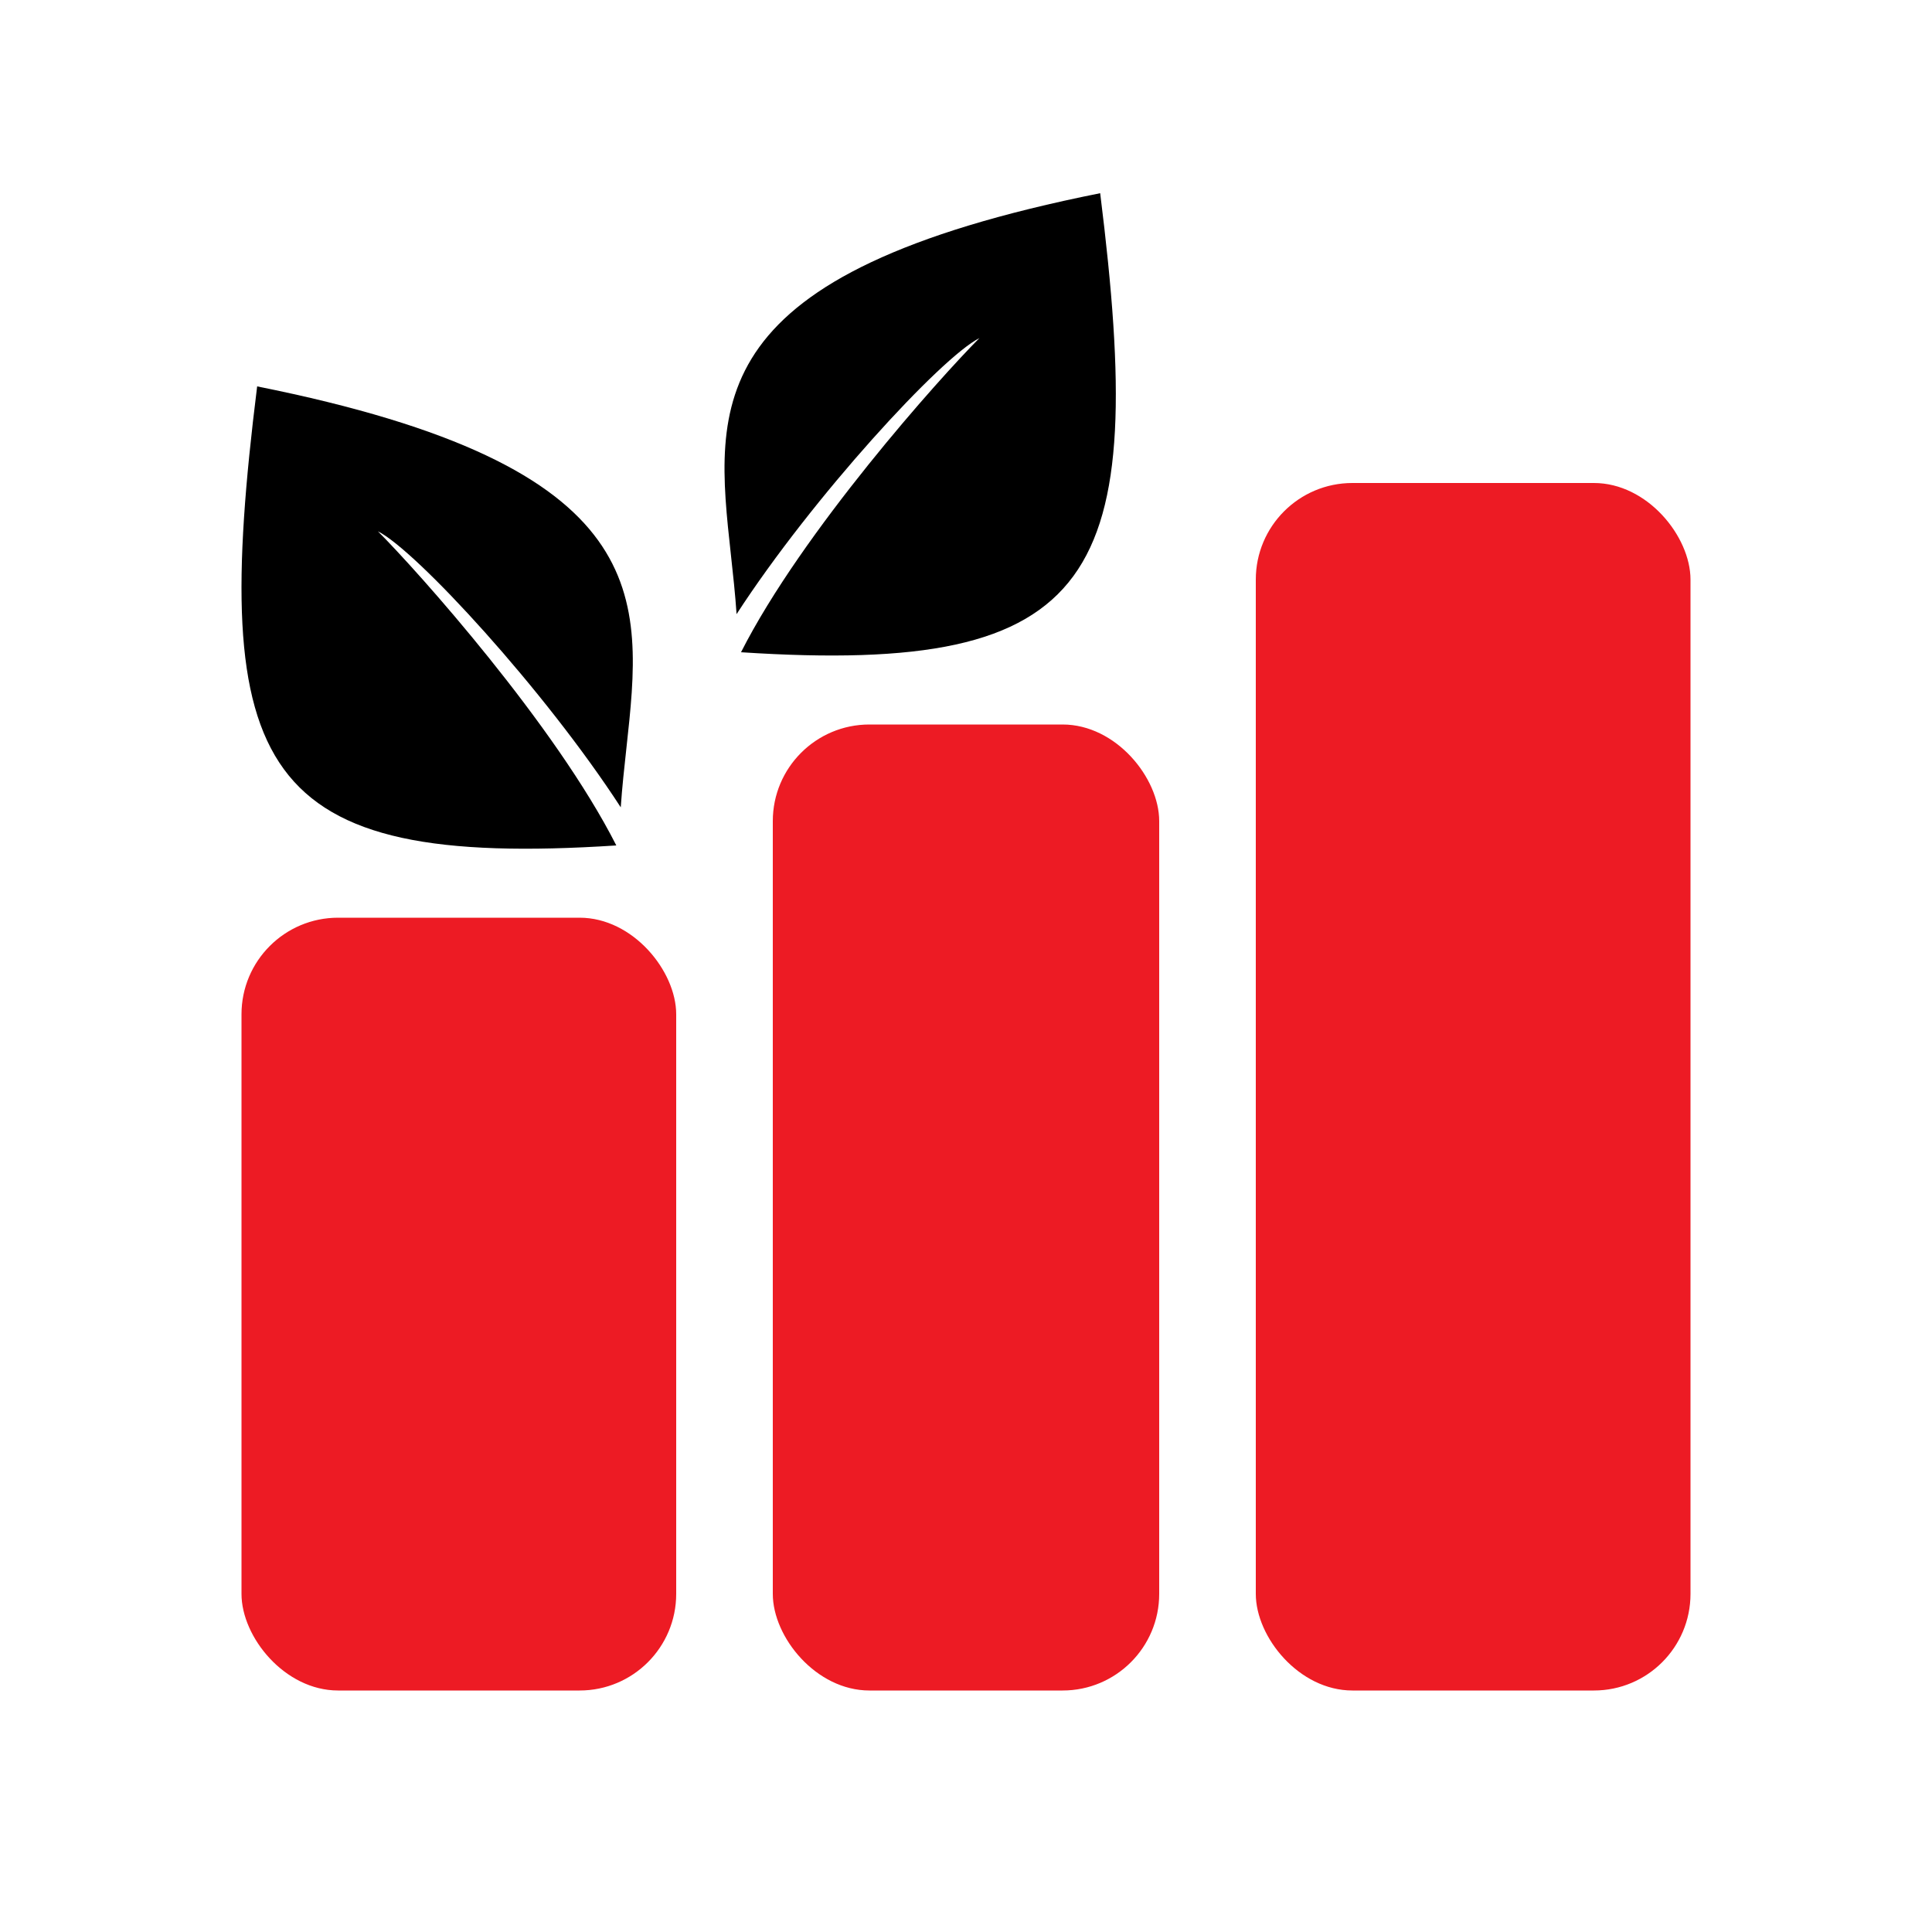<svg width="40" height="40" viewBox="0 0 40 40" fill="none" xmlns="http://www.w3.org/2000/svg">
<rect x="5" y="19" width="9" height="16" rx="2" fill="#ED1B24"/>
<rect x="16" y="15" width="8" height="20" rx="2" fill="#ED1B24"/>
<rect x="26" y="10" width="9" height="25" rx="2" fill="#ED1B24"/>
<path fill-rule="evenodd" clip-rule="evenodd" d="M12.76 17.504C11.494 15.007 8.646 11.822 7.824 11C8.614 11.395 11.276 14.286 12.852 16.715C12.88 16.3 12.925 15.892 12.969 15.49C13.314 12.343 13.608 9.657 5.324 8C4.327 15.977 5.318 17.989 12.76 17.504Z" fill="black"/>
<path fill-rule="evenodd" clip-rule="evenodd" d="M15.342 13.504C16.608 11.007 19.456 7.822 20.278 7C19.488 7.395 16.826 10.286 15.25 12.715C15.222 12.3 15.177 11.892 15.133 11.49C14.788 8.343 14.494 5.657 22.778 4C23.775 11.977 22.784 13.989 15.342 13.504Z" fill="black"/>
</svg>
